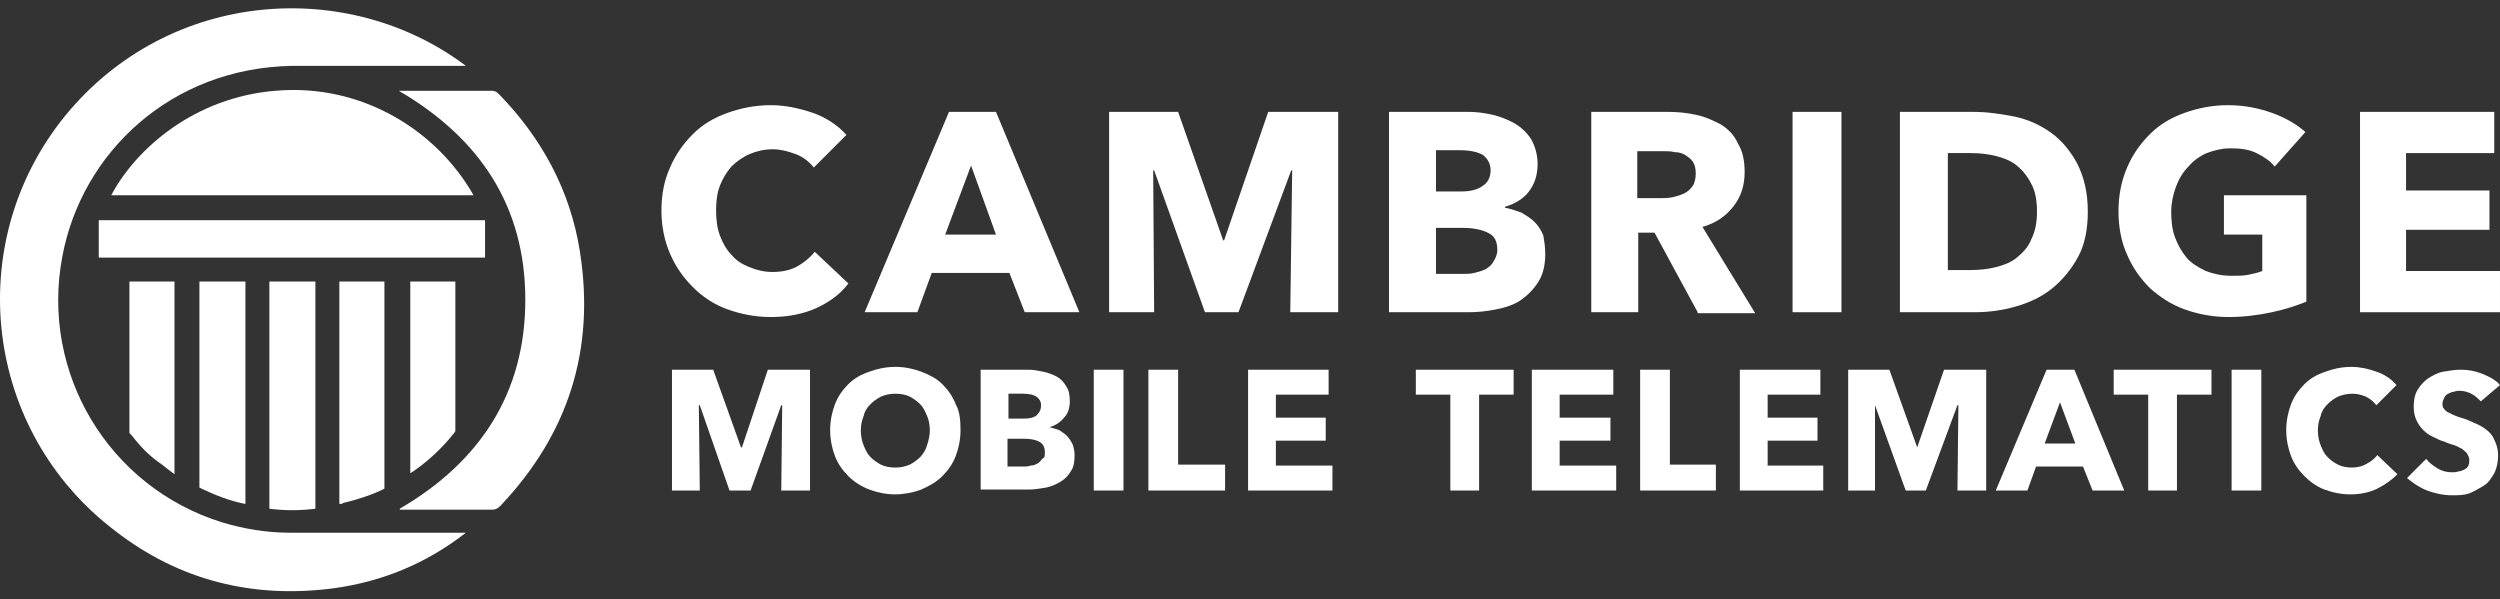 <?xml version="1.0" encoding="utf-8"?>
<svg xmlns="http://www.w3.org/2000/svg" width="196" height="47" viewBox="0 0 196 47" fill="none">
<rect x="0" y="0" width="196" height="47" fill="#333333" stroke="none"/>
<path d="M36.526 5.164H36.075C31.716 5.164 27.282 5.164 22.923 5.164C13.379 5.314 6.389 12.003 4.886 20.12C3.158 29.213 8.494 38.156 17.362 40.937C19.09 41.463 20.894 41.764 22.698 41.764C27.207 41.764 31.641 41.764 36.15 41.764H36.526C33.444 44.169 29.988 45.596 26.155 46.122C19.842 46.949 14.055 45.521 9.02 41.613C-1.276 33.797 -3.005 19.067 5.112 9.072C13.303 -0.923 27.357 -1.75 36.526 5.164Z" fill="white"/>
<path d="M31.34 39.884C37.653 36.201 41.185 30.79 41.185 23.5C41.185 16.136 37.578 10.8 31.265 7.117H31.64C33.97 7.117 36.225 7.117 38.554 7.117C38.78 7.117 38.93 7.192 39.081 7.343C42.462 10.8 44.717 14.933 45.468 19.743C46.671 27.408 44.567 34.022 39.231 39.658C39.005 39.884 38.855 39.959 38.554 39.959C36.3 39.959 34.045 39.959 31.791 39.959H31.34V39.884Z" fill="white"/>
<path d="M37.127 15.31H8.719C10.673 11.627 15.257 7.644 21.57 7.118C28.409 6.517 34.271 10.274 37.127 15.31Z" fill="white"/>
<path d="M38.029 17.264H7.743V20.195H38.029V17.264Z" fill="white"/>
<path d="M24.727 22.074V39.885C23.449 40.036 22.322 40.036 21.119 39.885V22.074H24.727Z" fill="white"/>
<path d="M15.634 22.074V22.45V36.128C15.634 36.729 15.634 37.405 15.634 38.007C15.634 38.082 15.634 38.157 15.634 38.232C15.634 38.232 15.709 38.232 15.784 38.307C16.911 38.833 18.039 39.284 19.241 39.51V22.074H15.634Z" fill="white"/>
<path d="M30.138 22.45V22.074H26.606V39.51C26.756 39.51 26.831 39.51 26.907 39.434C27.884 39.209 29.311 38.758 30.138 38.307C30.138 33.197 30.138 27.56 30.138 22.45Z" fill="white"/>
<path d="M10.297 34.099C11.124 35.151 11.725 35.752 12.702 36.428C13.078 36.729 13.379 36.955 13.679 37.18V22.074H10.147C10.147 22.149 10.147 22.224 10.147 22.224C10.147 26.057 10.147 30.116 10.147 33.948" fill="white"/>
<path d="M35.7 22.45V22.074H32.167V37.105C32.243 37.03 32.318 37.03 32.393 36.955C32.393 36.955 34.121 35.827 35.474 34.099C35.474 34.099 35.624 33.948 35.7 33.798C35.7 30.191 35.7 25.982 35.7 22.45Z" fill="white"/>
<path d="M63.956 24.178C62.904 24.629 61.777 24.855 60.424 24.855C59.222 24.855 58.095 24.629 57.042 24.254C55.99 23.878 55.089 23.277 54.337 22.525C53.586 21.774 52.984 20.947 52.533 19.895C52.082 18.843 51.857 17.715 51.857 16.513C51.857 15.235 52.082 14.108 52.533 13.131C52.984 12.079 53.586 11.252 54.337 10.501C55.089 9.749 55.99 9.223 57.042 8.847C58.095 8.472 59.222 8.246 60.424 8.246C61.552 8.246 62.604 8.472 63.731 8.847C64.783 9.223 65.685 9.824 66.361 10.576L63.806 13.131C63.431 12.68 62.98 12.304 62.378 12.079C61.777 11.853 61.176 11.703 60.575 11.703C59.898 11.703 59.297 11.853 58.771 12.079C58.245 12.304 57.719 12.68 57.343 13.056C56.967 13.507 56.667 13.958 56.441 14.559C56.216 15.16 56.141 15.761 56.141 16.513C56.141 17.189 56.216 17.866 56.441 18.467C56.667 19.068 56.967 19.594 57.343 19.97C57.719 20.421 58.17 20.721 58.771 20.947C59.297 21.172 59.898 21.323 60.575 21.323C61.326 21.323 62.003 21.172 62.529 20.872C63.055 20.571 63.506 20.195 63.881 19.744L66.512 22.224C65.835 23.126 64.933 23.728 63.956 24.178Z" fill="white"/>
<path d="M80.339 24.478L79.137 21.397H73.049L71.922 24.478H67.789L74.402 8.771H78.085L84.623 24.478H80.339ZM76.131 12.98L74.102 18.391H78.085L76.131 12.98Z" fill="white"/>
<path d="M101.157 24.478L101.307 13.356H101.232L97.098 24.478H94.468L90.485 13.356H90.41L90.485 24.478H86.953V8.771H92.364L95.896 18.842H95.971L99.428 8.771H104.914V24.478H101.157Z" fill="white"/>
<path d="M121.148 19.894C121.148 20.721 120.998 21.472 120.622 22.073C120.246 22.675 119.795 23.126 119.269 23.501C118.743 23.877 118.067 24.103 117.315 24.253C116.564 24.403 115.887 24.478 115.136 24.478H108.898V8.771H115.136C115.737 8.771 116.338 8.847 117.015 8.997C117.616 9.147 118.217 9.373 118.743 9.673C119.269 9.974 119.72 10.425 120.021 10.876C120.321 11.402 120.547 12.078 120.547 12.83C120.547 13.732 120.321 14.408 119.871 15.009C119.42 15.61 118.743 15.986 117.992 16.212V16.287C118.443 16.362 118.818 16.512 119.269 16.663C119.645 16.888 120.021 17.113 120.321 17.414C120.622 17.715 120.847 18.09 120.998 18.466C121.073 18.917 121.148 19.368 121.148 19.894ZM116.864 13.356C116.864 12.83 116.639 12.454 116.263 12.153C115.887 11.928 115.286 11.778 114.46 11.778H112.581V15.009H114.61C115.286 15.009 115.887 14.859 116.263 14.558C116.639 14.333 116.864 13.882 116.864 13.356ZM117.39 19.593C117.39 18.917 117.165 18.466 116.639 18.241C116.188 18.015 115.512 17.865 114.685 17.865H112.581V21.472H114.685C114.986 21.472 115.286 21.472 115.587 21.397C115.887 21.322 116.188 21.247 116.489 21.096C116.714 20.946 116.94 20.796 117.09 20.495C117.24 20.27 117.39 19.969 117.39 19.593Z" fill="white"/>
<path d="M133.097 24.478L129.715 18.241H128.438V24.478H124.755V8.771H130.767C131.519 8.771 132.27 8.847 132.947 8.997C133.698 9.147 134.3 9.448 134.901 9.748C135.502 10.124 135.953 10.575 136.254 11.252C136.629 11.853 136.78 12.604 136.78 13.506C136.78 14.558 136.479 15.46 135.878 16.212C135.277 16.963 134.525 17.489 133.473 17.79L137.606 24.554H133.097V24.478ZM132.947 13.581C132.947 13.206 132.872 12.905 132.721 12.679C132.571 12.454 132.346 12.304 132.12 12.153C131.895 12.003 131.594 11.928 131.293 11.928C130.993 11.853 130.692 11.853 130.392 11.853H128.362V15.535H130.166C130.467 15.535 130.767 15.535 131.143 15.46C131.444 15.385 131.744 15.31 132.045 15.159C132.346 15.009 132.496 14.859 132.721 14.558C132.872 14.333 132.947 13.957 132.947 13.581Z" fill="white"/>
<path d="M144.37 8.771H140.537V24.478H144.37V8.771Z" fill="white"/>
<path d="M163.684 16.587C163.684 17.94 163.458 19.143 162.932 20.12C162.406 21.096 161.73 21.923 160.903 22.6C160.076 23.276 159.099 23.727 158.047 24.027C156.995 24.328 155.943 24.478 154.816 24.478H148.954V8.771H154.665C155.793 8.771 156.845 8.922 157.972 9.147C159.024 9.373 160.001 9.824 160.828 10.425C161.654 11.026 162.331 11.853 162.857 12.83C163.383 13.882 163.684 15.084 163.684 16.587ZM159.7 16.587C159.7 15.685 159.55 14.934 159.25 14.408C158.949 13.807 158.573 13.356 158.122 12.98C157.671 12.604 157.07 12.379 156.469 12.229C155.868 12.078 155.191 12.003 154.59 12.003H152.711V21.172H154.515C155.191 21.172 155.868 21.096 156.469 20.946C157.07 20.796 157.671 20.57 158.122 20.195C158.573 19.819 159.024 19.368 159.25 18.767C159.55 18.166 159.7 17.489 159.7 16.587Z" fill="white"/>
<path d="M178.114 24.479C177.061 24.705 175.934 24.855 174.732 24.855C173.454 24.855 172.327 24.629 171.275 24.254C170.223 23.878 169.321 23.277 168.569 22.6C167.818 21.849 167.216 21.022 166.765 19.97C166.315 18.993 166.089 17.791 166.089 16.588C166.089 15.31 166.315 14.183 166.765 13.131C167.216 12.079 167.818 11.252 168.569 10.501C169.321 9.749 170.223 9.223 171.275 8.847C172.327 8.472 173.454 8.246 174.657 8.246C175.934 8.246 177.061 8.472 178.114 8.847C179.166 9.223 180.068 9.749 180.744 10.35L178.339 13.056C177.963 12.605 177.512 12.304 176.911 12.004C176.31 11.703 175.634 11.628 174.882 11.628C174.206 11.628 173.604 11.778 173.003 12.004C172.477 12.229 171.951 12.605 171.575 13.056C171.124 13.507 170.824 14.033 170.598 14.634C170.373 15.235 170.223 15.912 170.223 16.588C170.223 17.34 170.298 18.016 170.523 18.617C170.749 19.218 171.049 19.744 171.425 20.195C171.801 20.646 172.327 20.947 172.928 21.247C173.529 21.473 174.206 21.623 174.957 21.623C175.408 21.623 175.859 21.623 176.235 21.548C176.611 21.473 176.986 21.398 177.362 21.247V18.392H174.356V15.31H180.819V23.652C180.068 23.953 179.166 24.254 178.114 24.479Z" fill="white"/>
<path d="M185.027 24.478V8.771H195.549V12.003H188.634V14.934H195.173V18.015H188.634V21.247H195.999V24.478H185.027Z" fill="white"/>
<path d="M61.251 38.456L61.326 31.767H61.251L58.846 38.456H57.193L54.863 31.767H54.788L54.863 38.456H52.683V28.986H55.915L58.094 35.074H58.169L60.199 28.986H63.505V38.456H61.251Z" fill="white"/>
<path d="M75.304 33.724C75.304 34.475 75.154 35.152 74.928 35.753C74.703 36.354 74.327 36.88 73.876 37.331C73.425 37.782 72.899 38.083 72.223 38.383C71.622 38.609 70.87 38.759 70.194 38.759C69.442 38.759 68.766 38.609 68.165 38.383C67.564 38.158 66.962 37.782 66.511 37.331C66.061 36.88 65.685 36.354 65.459 35.753C65.234 35.152 65.084 34.475 65.084 33.724C65.084 32.972 65.234 32.296 65.459 31.695C65.685 31.093 66.061 30.567 66.511 30.116C66.962 29.666 67.488 29.365 68.165 29.139C68.766 28.914 69.442 28.764 70.194 28.764C70.945 28.764 71.622 28.914 72.223 29.139C72.824 29.365 73.425 29.666 73.876 30.116C74.327 30.567 74.703 31.093 74.928 31.695C75.229 32.221 75.304 32.897 75.304 33.724ZM72.899 33.724C72.899 33.348 72.824 32.897 72.674 32.596C72.524 32.221 72.373 31.92 72.148 31.695C71.922 31.469 71.622 31.244 71.321 31.093C71.021 30.943 70.645 30.868 70.194 30.868C69.743 30.868 69.442 30.943 69.067 31.093C68.766 31.244 68.465 31.469 68.24 31.695C68.014 31.92 67.789 32.221 67.714 32.596C67.564 32.972 67.488 33.348 67.488 33.724C67.488 34.175 67.564 34.55 67.714 34.926C67.864 35.302 68.014 35.603 68.24 35.828C68.465 36.053 68.766 36.279 69.067 36.429C69.367 36.58 69.743 36.655 70.194 36.655C70.645 36.655 70.945 36.58 71.321 36.429C71.622 36.279 71.922 36.053 72.148 35.828C72.373 35.603 72.599 35.227 72.674 34.926C72.824 34.475 72.899 34.099 72.899 33.724Z" fill="white"/>
<path d="M84.248 35.675C84.248 36.201 84.173 36.652 83.948 36.953C83.722 37.328 83.497 37.554 83.121 37.779C82.745 38.005 82.37 38.155 81.994 38.23C81.543 38.305 81.092 38.38 80.641 38.38H76.883V28.986H80.641C81.017 28.986 81.392 29.061 81.768 29.137C82.144 29.212 82.52 29.362 82.82 29.512C83.121 29.663 83.422 29.963 83.572 30.264C83.797 30.564 83.873 30.94 83.873 31.466C83.873 31.992 83.722 32.443 83.422 32.744C83.121 33.12 82.745 33.345 82.294 33.495C82.595 33.571 82.82 33.646 83.046 33.721C83.271 33.871 83.497 34.022 83.647 34.172C83.797 34.322 83.948 34.548 84.098 34.848C84.173 35.074 84.248 35.374 84.248 35.675ZM81.618 31.767C81.618 31.466 81.468 31.241 81.242 31.091C81.017 30.94 80.641 30.865 80.19 30.865H79.063V32.819H80.265C80.716 32.819 81.017 32.744 81.242 32.594C81.543 32.293 81.618 32.068 81.618 31.767ZM81.918 35.45C81.918 35.074 81.768 34.773 81.468 34.623C81.167 34.472 80.791 34.397 80.265 34.397H78.988V36.577H80.265C80.415 36.577 80.641 36.577 80.791 36.502C81.017 36.502 81.167 36.426 81.317 36.351C81.468 36.276 81.618 36.126 81.693 35.975C81.918 35.9 81.918 35.75 81.918 35.45Z" fill="white"/>
<path d="M88.08 28.986H85.751V38.456H88.08V28.986Z" fill="white"/>
<path d="M90.035 38.456V28.986H92.365V36.426H96.047V38.456H90.035Z" fill="white"/>
<path d="M97.85 38.456V28.986H104.163V30.94H100.029V32.744H103.937V34.548H100.029V36.502H104.463V38.456H97.85Z" fill="white"/>
<path d="M115.962 30.94V38.456H113.707V30.94H111.001V28.986H118.667V30.94H115.962Z" fill="white"/>
<path d="M120.096 38.456V28.986H126.484V30.94H122.276V32.744H126.259V34.548H122.276V36.502H126.71V38.456H120.096Z" fill="white"/>
<path d="M128.588 38.456V28.986H130.917V36.426H134.525V38.456H128.588Z" fill="white"/>
<path d="M136.404 38.456V28.986H142.717V30.94H138.583V32.744H142.491V34.548H138.583V36.502H142.942V38.456H136.404Z" fill="white"/>
<path d="M153.464 38.456L153.539 31.767H153.464L150.984 38.456H149.406L147.001 31.767V38.456H144.897V28.986H148.128L150.308 35.074L152.412 28.986H155.719V38.456H153.464Z" fill="white"/>
<path d="M164.059 38.456L163.308 36.577H159.625L158.949 38.456H156.469L160.452 28.986H162.632L166.539 38.456H164.059ZM161.504 31.541L160.302 34.773H162.707L161.504 31.541Z" fill="white"/>
<path d="M170.673 30.94V38.456H168.419V30.94H165.713V28.986H173.379V30.94H170.673Z" fill="white"/>
<path d="M177.287 28.986H174.958V38.456H177.287V28.986Z" fill="white"/>
<path d="M186.38 38.308C185.779 38.609 185.028 38.759 184.276 38.759C183.525 38.759 182.848 38.609 182.247 38.383C181.646 38.158 181.12 37.782 180.669 37.331C180.218 36.88 179.842 36.354 179.617 35.753C179.391 35.152 179.241 34.475 179.241 33.724C179.241 32.972 179.391 32.296 179.617 31.695C179.842 31.093 180.218 30.567 180.669 30.116C181.12 29.666 181.646 29.365 182.322 29.139C182.923 28.914 183.6 28.764 184.351 28.764C185.028 28.764 185.704 28.914 186.305 29.139C186.982 29.365 187.508 29.741 187.884 30.192L186.305 31.77C186.08 31.469 185.779 31.244 185.479 31.093C185.103 30.943 184.802 30.868 184.427 30.868C184.051 30.868 183.675 30.943 183.299 31.093C182.999 31.244 182.698 31.469 182.473 31.695C182.247 31.92 182.022 32.221 181.946 32.596C181.796 32.972 181.721 33.348 181.721 33.724C181.721 34.175 181.796 34.55 181.946 34.926C182.097 35.302 182.247 35.603 182.473 35.828C182.698 36.053 182.999 36.279 183.299 36.429C183.6 36.58 183.976 36.655 184.351 36.655C184.802 36.655 185.178 36.58 185.554 36.354C185.854 36.204 186.155 35.978 186.38 35.678L187.959 37.181C187.508 37.632 186.982 38.008 186.38 38.308Z" fill="white"/>
<path d="M194.497 31.466C194.271 31.241 194.046 31.015 193.745 30.865C193.445 30.715 193.144 30.64 192.843 30.64C192.693 30.64 192.543 30.64 192.392 30.715C192.242 30.715 192.092 30.79 191.942 30.865C191.791 30.94 191.716 31.015 191.641 31.166C191.566 31.316 191.491 31.466 191.491 31.617C191.491 31.767 191.491 31.917 191.566 31.992C191.641 32.068 191.716 32.218 191.866 32.293C192.017 32.368 192.167 32.443 192.317 32.519C192.468 32.594 192.693 32.669 192.919 32.744C193.219 32.819 193.595 32.969 193.895 33.12C194.271 33.27 194.572 33.42 194.872 33.646C195.173 33.871 195.399 34.097 195.549 34.472C195.699 34.773 195.849 35.149 195.849 35.675C195.849 36.201 195.774 36.652 195.549 37.103C195.323 37.479 195.098 37.854 194.722 38.08C194.346 38.305 193.971 38.531 193.595 38.681C193.144 38.831 192.693 38.831 192.242 38.831C191.566 38.831 190.889 38.681 190.288 38.456C189.687 38.23 189.161 37.854 188.71 37.479L190.213 35.975C190.438 36.276 190.739 36.502 191.115 36.727C191.491 36.953 191.866 37.028 192.242 37.028C192.392 37.028 192.543 37.028 192.768 36.953C192.919 36.953 193.069 36.877 193.219 36.802C193.369 36.727 193.445 36.652 193.52 36.502C193.595 36.351 193.595 36.201 193.595 36.051C193.595 35.9 193.52 35.75 193.445 35.6C193.369 35.45 193.219 35.374 193.069 35.224C192.919 35.149 192.693 34.999 192.468 34.923C192.242 34.848 191.942 34.773 191.641 34.623C191.34 34.548 191.04 34.397 190.739 34.247C190.438 34.097 190.213 33.946 189.988 33.721C189.762 33.495 189.612 33.27 189.461 32.969C189.311 32.669 189.236 32.293 189.236 31.917C189.236 31.391 189.311 30.94 189.537 30.564C189.762 30.189 190.063 29.888 190.363 29.663C190.739 29.437 191.115 29.212 191.566 29.137C192.017 29.061 192.468 28.986 192.919 28.986C193.445 28.986 193.971 29.061 194.572 29.287C195.098 29.512 195.624 29.738 196 30.189L194.497 31.466Z" fill="white"/>
</svg>